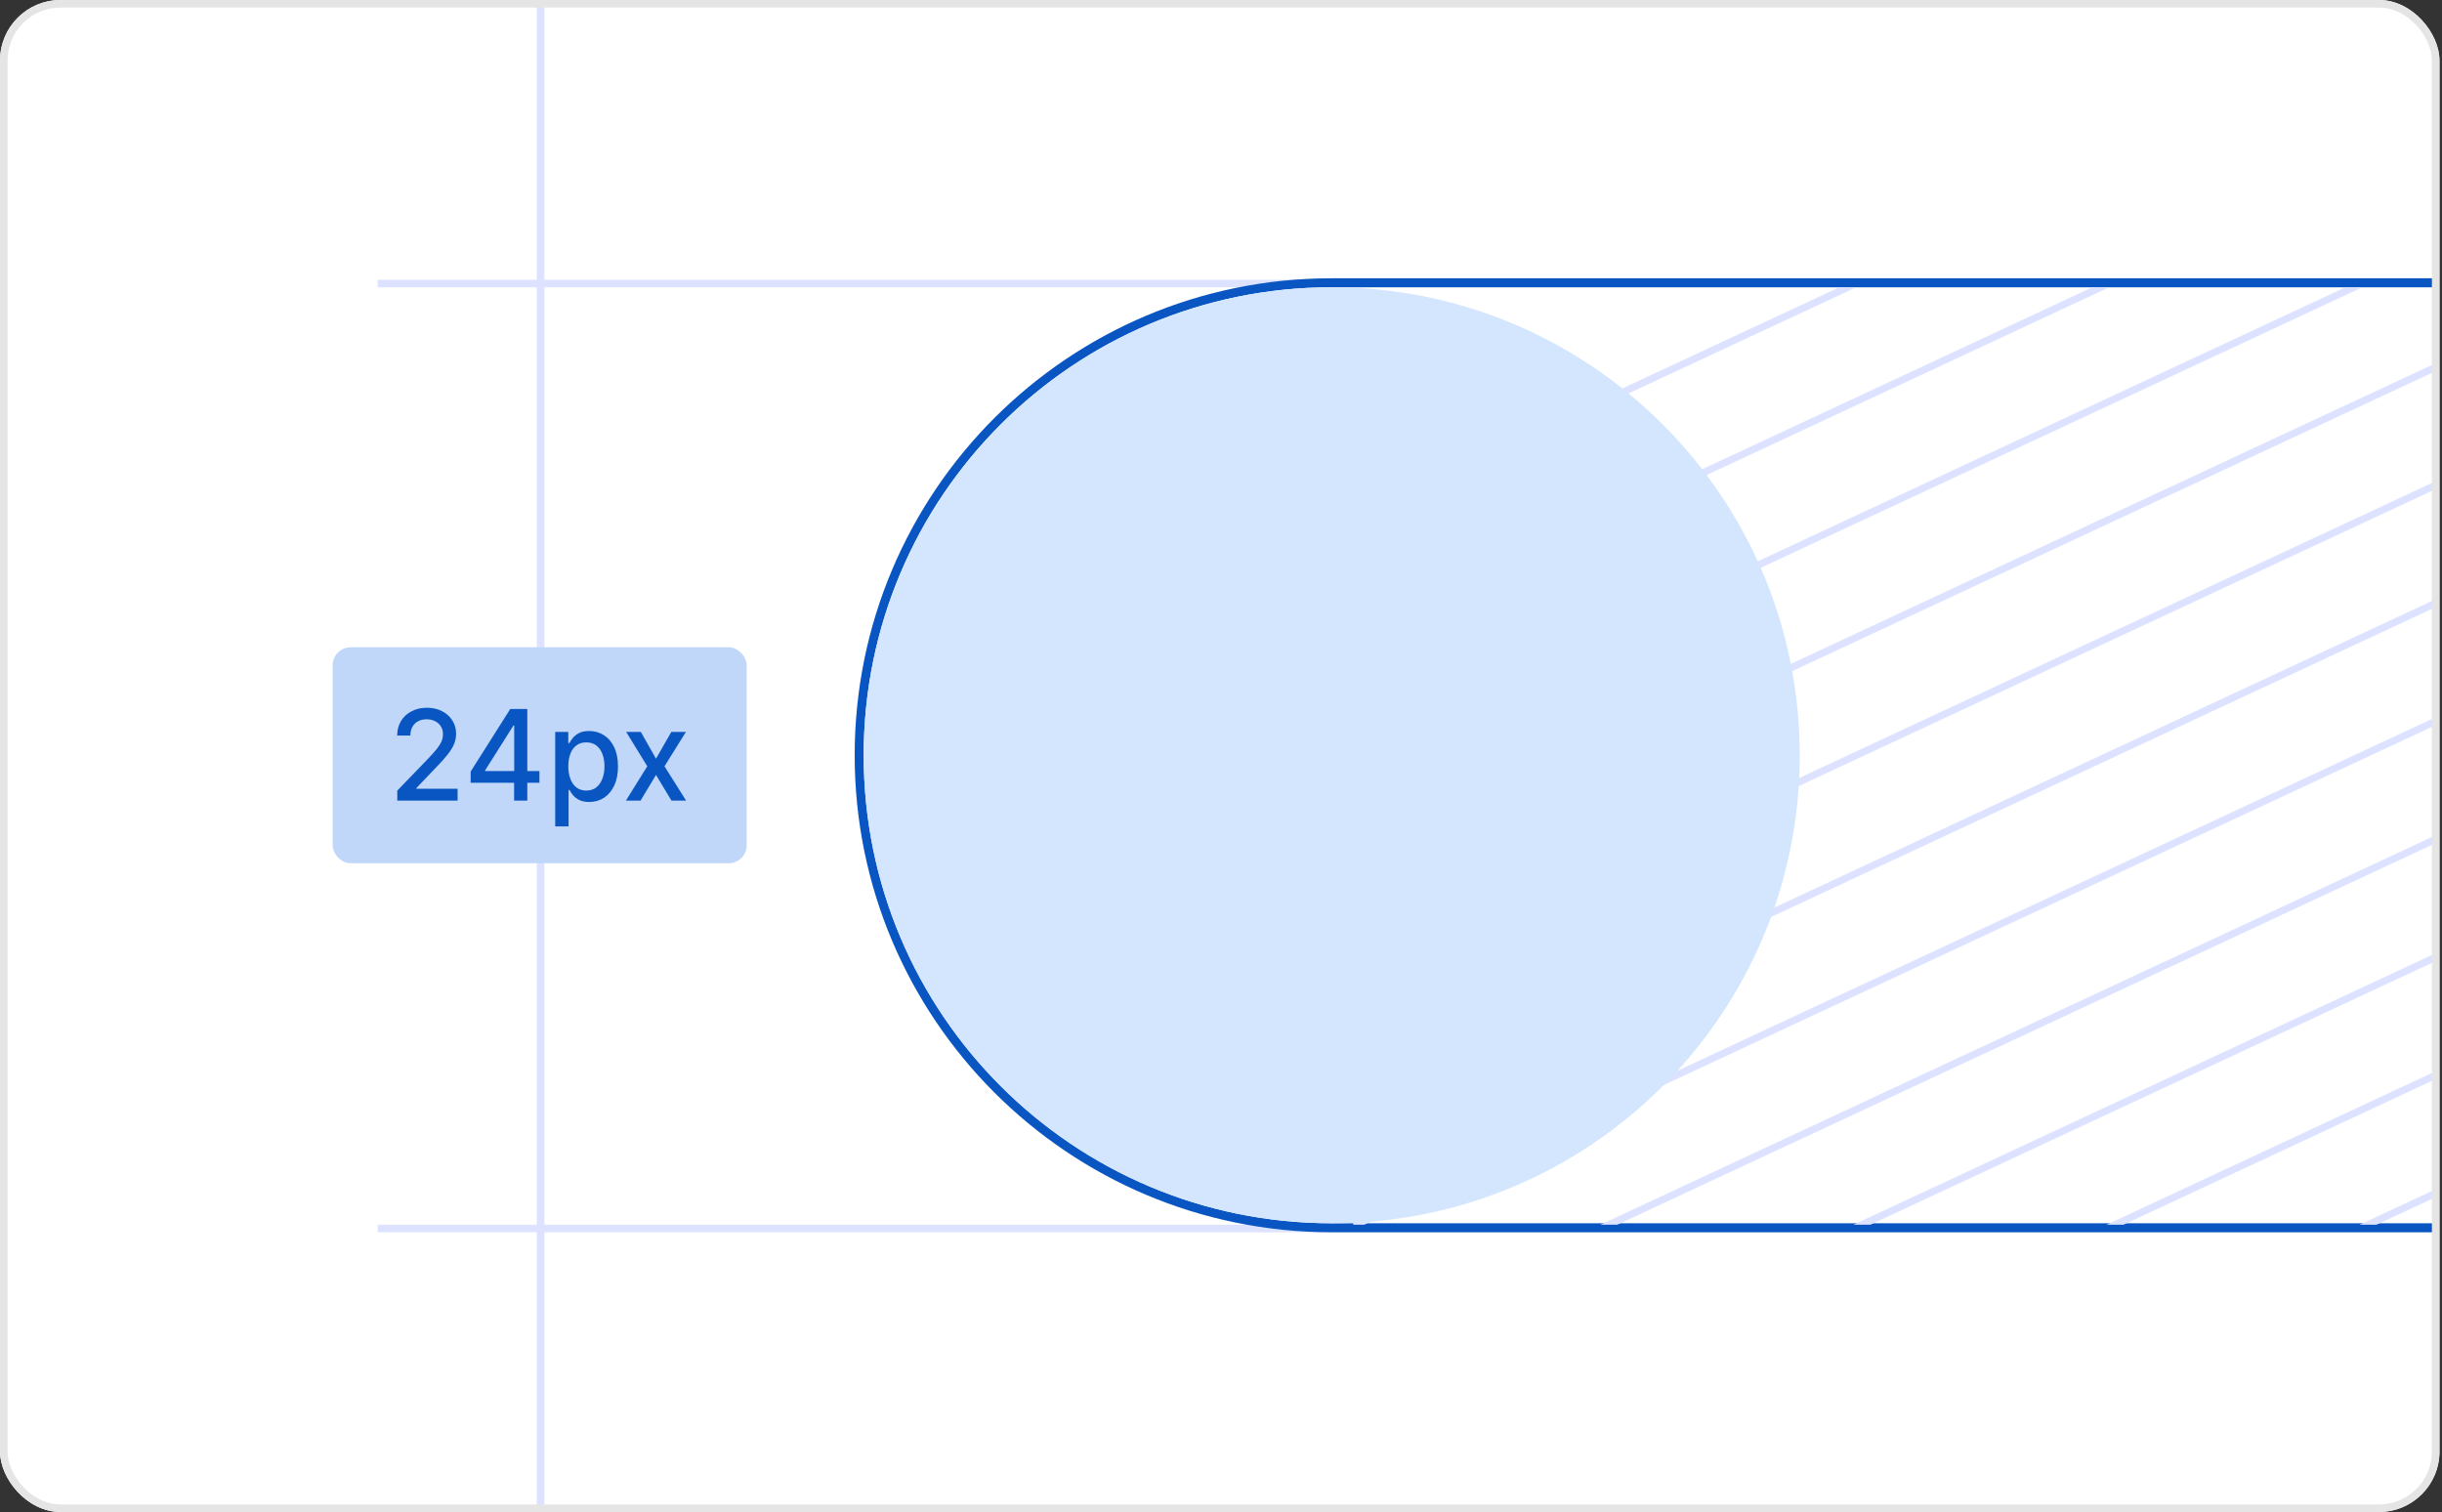 <svg width="323" height="200" viewBox="0 0 323 200" fill="none" xmlns="http://www.w3.org/2000/svg">
<rect x="0" y="0" width="323" height="200" fill="#333333" stroke="none"/>
<g clip-path="url(#clip0_823_16817)">
<rect width="322.667" height="200" rx="8" fill="white"/>
<line x1="49.952" y1="37.5" x2="370.19" y2="37.5" stroke="#DCE2FF"/>
<line x1="49.952" y1="162.5" x2="370.19" y2="162.5" stroke="#DCE2FF"/>
<path d="M380.309 37.404V162.404H176.142C141.625 162.404 113.642 134.422 113.642 99.904C113.643 65.387 141.625 37.404 176.142 37.404H380.309Z" stroke="#0956C3" stroke-width="1.19"/>
<g clip-path="url(#clip1_823_16817)">
<line x1="153.003" y1="80.617" x2="337.622" y2="-5.473" stroke="#DCE2FF" stroke-width="0.944"/>
<line x1="153.003" y1="189.884" x2="337.622" y2="103.794" stroke="#DCE2FF" stroke-width="0.944"/>
<line x1="153.003" y1="96.226" x2="337.622" y2="10.137" stroke="#DCE2FF" stroke-width="0.944"/>
<line x1="153.003" y1="205.493" x2="337.622" y2="119.404" stroke="#DCE2FF" stroke-width="0.944"/>
<line x1="153.003" y1="111.836" x2="337.622" y2="25.746" stroke="#DCE2FF" stroke-width="0.944"/>
<line x1="153.003" y1="221.103" x2="337.622" y2="135.014" stroke="#DCE2FF" stroke-width="0.944"/>
<line x1="153.003" y1="127.445" x2="337.622" y2="41.356" stroke="#DCE2FF" stroke-width="0.944"/>
<line x1="153.003" y1="236.712" x2="337.622" y2="150.623" stroke="#DCE2FF" stroke-width="0.944"/>
<line x1="153.003" y1="143.055" x2="337.622" y2="56.965" stroke="#DCE2FF" stroke-width="0.944"/>
<line x1="153.003" y1="158.665" x2="337.622" y2="72.575" stroke="#DCE2FF" stroke-width="0.944"/>
<line x1="153.003" y1="174.274" x2="337.622" y2="88.185" stroke="#DCE2FF" stroke-width="0.944"/>
</g>
<path d="M114.238 99.905C114.238 65.716 141.954 38 176.143 38C210.332 38 238.048 65.716 238.048 99.905C238.048 134.094 210.332 161.809 176.143 161.809C141.954 161.809 114.238 134.094 114.238 99.905Z" fill="#D4E5FE"/>
<line x1="71.5" y1="-4" x2="71.5" y2="204" stroke="#DCE2FF"/>
<rect x="44" y="85.619" width="54.762" height="28.571" rx="2.381" fill="#C0D7F9"/>
<path d="M52.547 105.905V104.579L56.648 100.329C57.087 99.868 57.447 99.463 57.732 99.116C58.02 98.765 58.235 98.432 58.377 98.116C58.519 97.8 58.59 97.465 58.59 97.11C58.59 96.707 58.495 96.36 58.306 96.068C58.116 95.772 57.858 95.545 57.53 95.387C57.203 95.226 56.834 95.145 56.424 95.145C55.99 95.145 55.611 95.234 55.287 95.411C54.964 95.589 54.715 95.839 54.541 96.163C54.368 96.486 54.281 96.865 54.281 97.299H52.535C52.535 96.561 52.705 95.916 53.044 95.364C53.383 94.811 53.849 94.383 54.441 94.079C55.033 93.772 55.706 93.618 56.459 93.618C57.221 93.618 57.891 93.77 58.471 94.073C59.055 94.373 59.511 94.784 59.839 95.305C60.166 95.822 60.33 96.405 60.33 97.056C60.33 97.506 60.245 97.946 60.075 98.376C59.91 98.806 59.62 99.286 59.205 99.814C58.791 100.339 58.215 100.977 57.477 101.726L55.068 104.248V104.336H60.525V105.905H52.547ZM62.253 103.537V102.058L67.491 93.784H68.657V95.962H67.917L64.171 101.892V101.987H71.35V103.537H62.253ZM68 105.905V103.087L68.012 102.413V93.784H69.746V105.905H68ZM73.436 109.314V96.814H75.165V98.287H75.313C75.415 98.098 75.563 97.879 75.757 97.631C75.95 97.382 76.218 97.165 76.561 96.98C76.905 96.79 77.359 96.695 77.923 96.695C78.657 96.695 79.312 96.881 79.888 97.252C80.464 97.623 80.916 98.157 81.243 98.856C81.575 99.554 81.74 100.395 81.74 101.377C81.74 102.36 81.576 103.202 81.249 103.904C80.921 104.603 80.472 105.141 79.9 105.52C79.327 105.895 78.674 106.082 77.941 106.082C77.388 106.082 76.936 105.99 76.585 105.804C76.238 105.619 75.966 105.402 75.768 105.153C75.571 104.904 75.419 104.684 75.313 104.49H75.206V109.314H73.436ZM75.171 101.359C75.171 101.998 75.263 102.559 75.449 103.04C75.634 103.522 75.903 103.898 76.254 104.171C76.605 104.439 77.035 104.573 77.544 104.573C78.073 104.573 78.515 104.433 78.87 104.153C79.225 103.869 79.493 103.484 79.675 102.999C79.86 102.513 79.953 101.967 79.953 101.359C79.953 100.76 79.862 100.221 79.681 99.743C79.503 99.266 79.235 98.889 78.876 98.613C78.52 98.337 78.077 98.199 77.544 98.199C77.031 98.199 76.597 98.331 76.242 98.595C75.891 98.86 75.624 99.229 75.443 99.702C75.261 100.176 75.171 100.728 75.171 101.359ZM84.762 96.814L86.768 100.353L88.792 96.814H90.728L87.893 101.359L90.751 105.905H88.816L86.768 102.507L84.726 105.905H82.785L85.614 101.359L82.82 96.814H84.762Z" fill="#0956C3"/>
</g>
<rect x="0.5" y="0.5" width="321.667" height="199" rx="7.5" stroke="#E5E5E5"/>
<defs>
<clipPath id="clip0_823_16817">
<rect width="322.667" height="200" rx="8" fill="white"/>
</clipPath>
<clipPath id="clip1_823_16817">
<rect width="143" height="124" fill="white" transform="translate(179 38)"/>
</clipPath>
</defs>
</svg>
